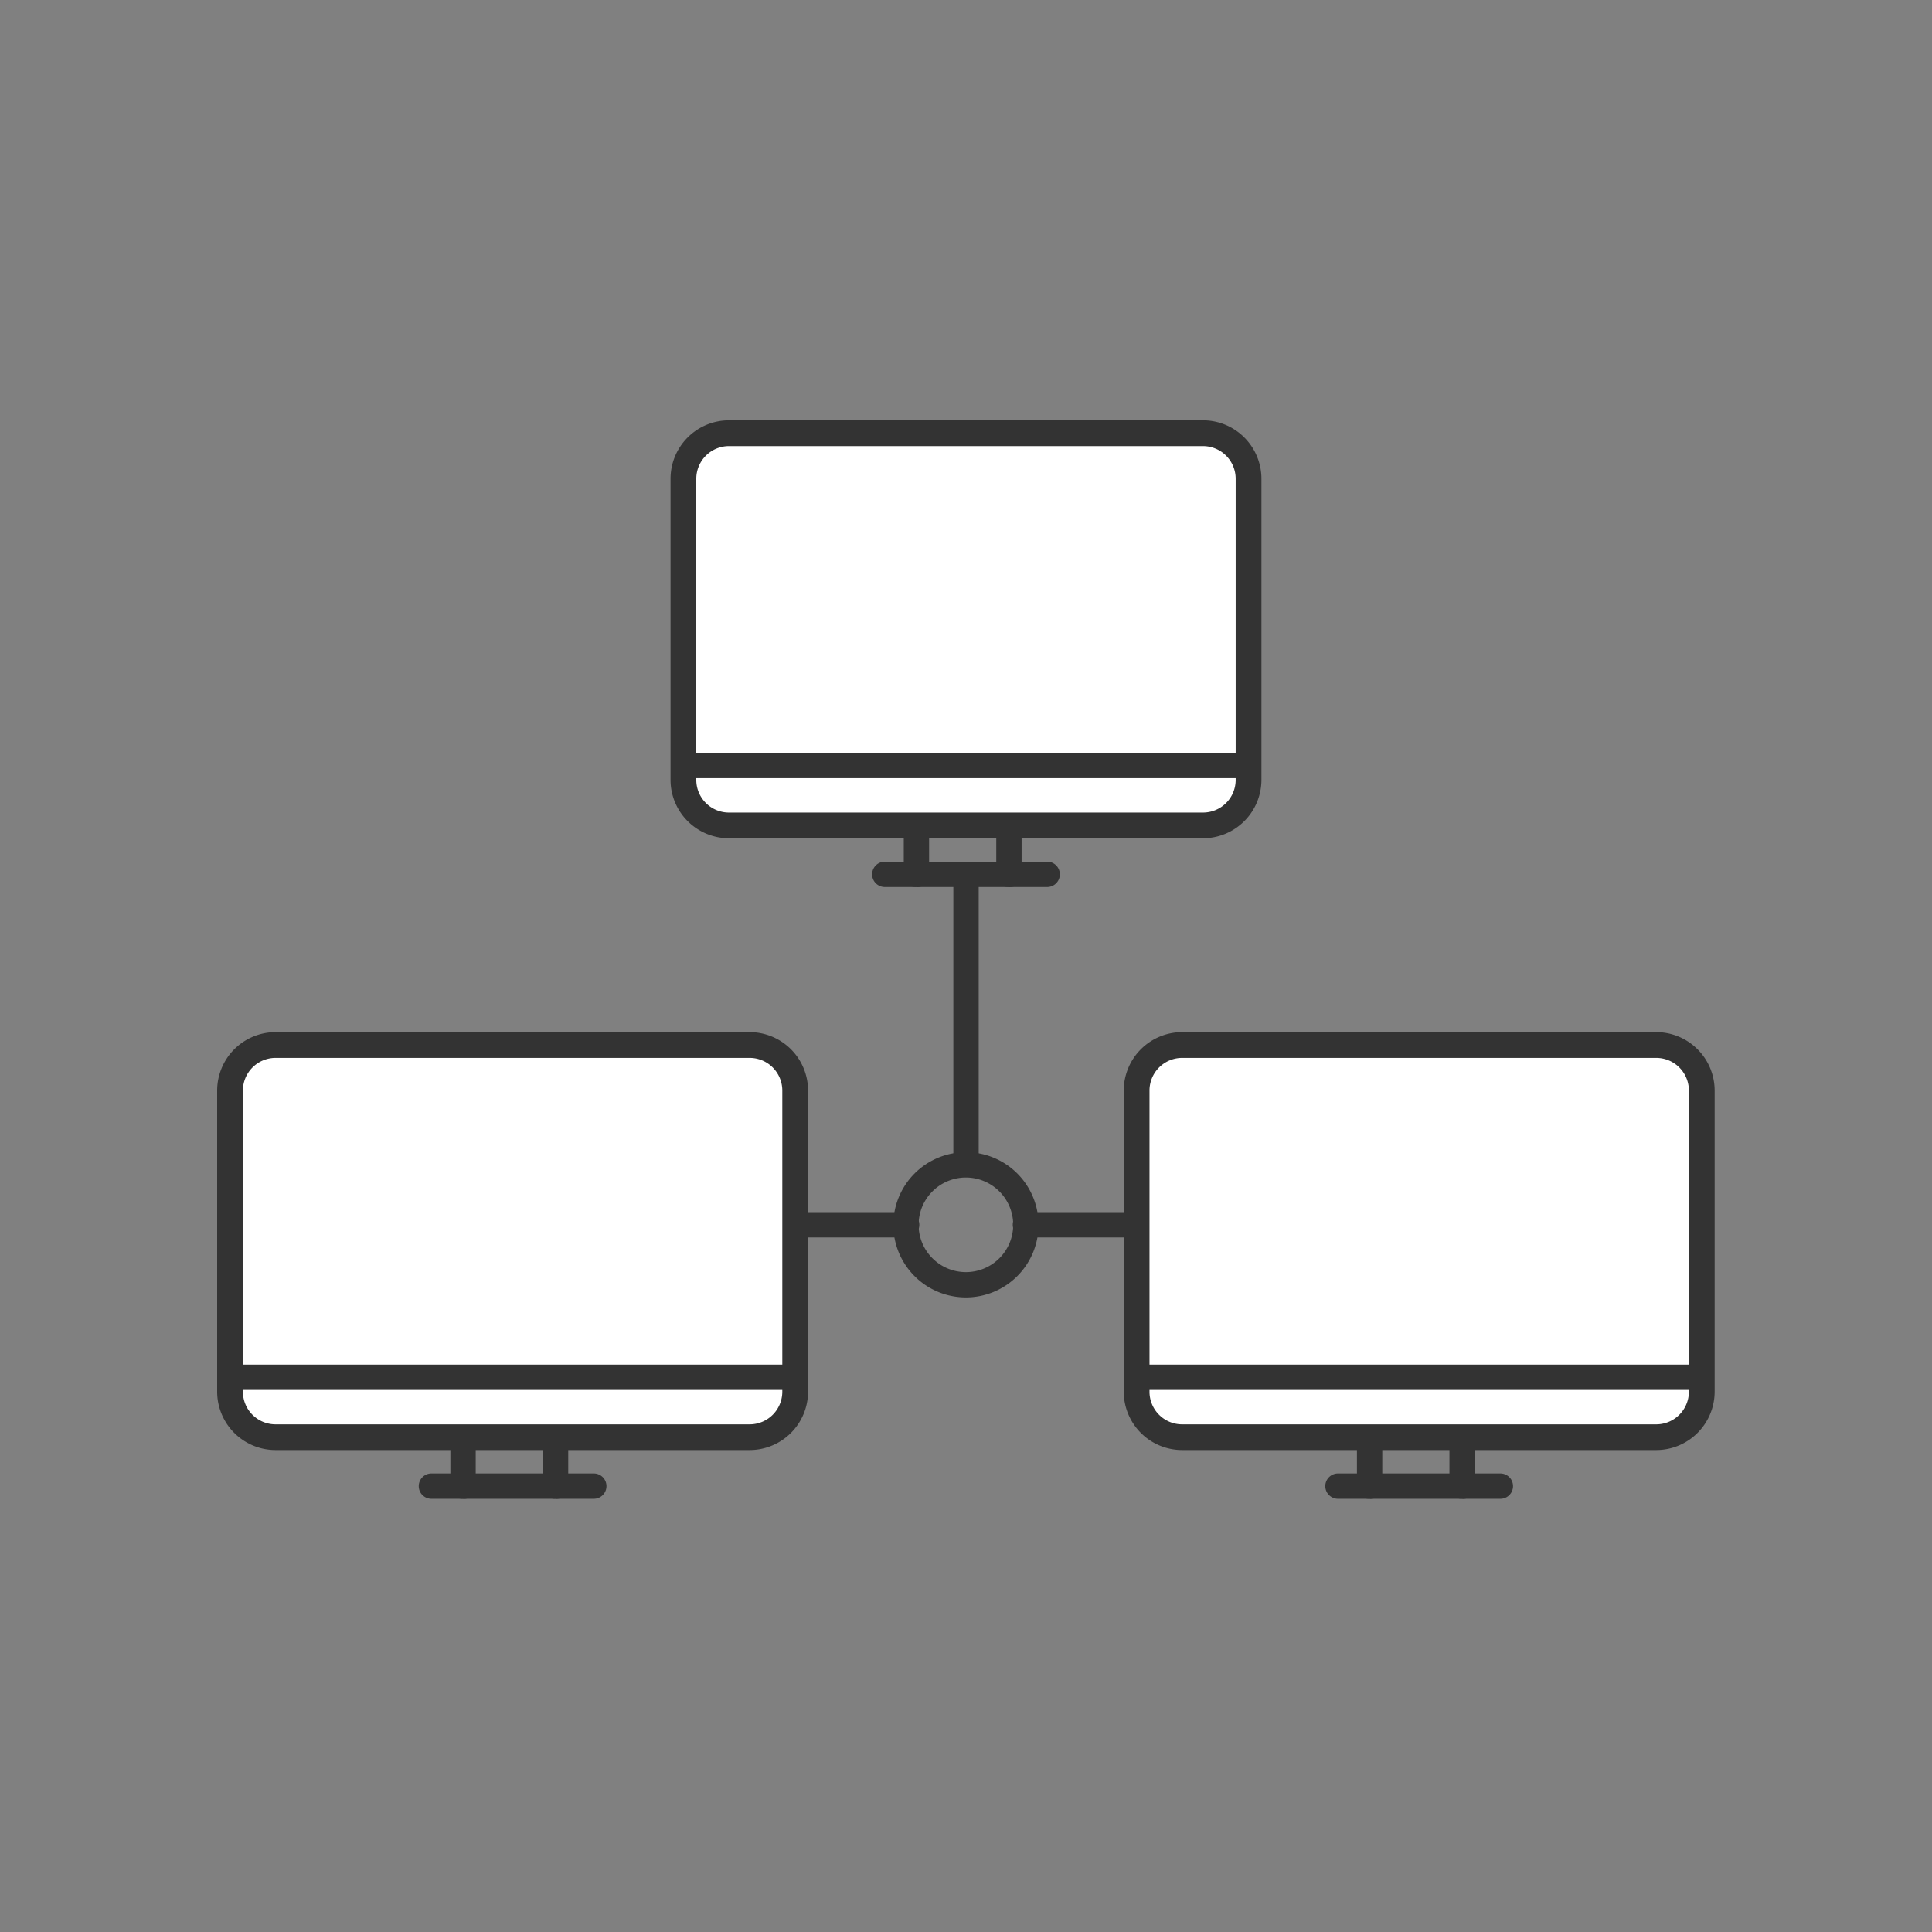 <svg xmlns="http://www.w3.org/2000/svg" width="60" height="60" viewBox="0 0 60 60"><rect x="0" y="0" width="60" height="60" fill="#808080" stroke="none"/><g id="icon-remote-workforce-optimization" transform="translate(-626.256 -2538.396)"><path id="Path_618" data-name="Path 618" d="M0,0H60V60H0Z" transform="translate(626.256 2538.396)" fill="none"></path><path id="Path_455" data-name="Path 455" d="M16.137,35.911H1.413A1.414,1.414,0,0,1,0,34.5V25.146a1.415,1.415,0,0,1,1.413-1.414H16.137a1.415,1.415,0,0,1,1.414,1.414V34.5a1.415,1.415,0,0,1-1.414,1.413" transform="translate(633.4 2547.118)" fill="#fff"></path><path id="Path_455_-_Outline" data-name="Path 455 - Outline" d="M16.137,36.311H1.413A1.815,1.815,0,0,1-.4,34.5V25.146a1.816,1.816,0,0,1,1.813-1.814H16.137a1.816,1.816,0,0,1,1.814,1.814V34.5A1.816,1.816,0,0,1,16.137,36.311ZM1.413,24.132A1.015,1.015,0,0,0,.4,25.146V34.5a1.014,1.014,0,0,0,1.013,1.013H16.137A1.015,1.015,0,0,0,17.151,34.5V25.146a1.015,1.015,0,0,0-1.014-1.014Z" transform="translate(633.4 2547.118)" fill="#333"></path><path id="Path_456" data-name="Path 456" d="M17.157,37.135H.393a.393.393,0,1,1,0-.787H17.157a.393.393,0,1,1,0,.787" transform="translate(633.4 2544.428)" fill="#333"></path><path id="Path_457" data-name="Path 457" d="M9.09,40.4a.362.362,0,0,1-.393-.319V38.531a.4.4,0,0,1,.787,0v1.553a.362.362,0,0,1-.393.319" transform="translate(631.546 2544.54)" fill="#333"></path><path id="Path_458" data-name="Path 458" d="M12.741,40.4a.362.362,0,0,1-.393-.319V38.531a.4.4,0,0,1,.787,0v1.553a.362.362,0,0,1-.393.319" transform="translate(630.768 2544.54)" fill="#333"></path><path id="Path_459" data-name="Path 459" d="M12.885,41.431H7.841a.393.393,0,1,1,0-.787h5.043a.393.393,0,1,1,0,.787" transform="translate(631.813 2543.512)" fill="#333"></path><path id="Path_455-2" data-name="Path 455" d="M16.137,35.911H1.413A1.414,1.414,0,0,1,0,34.5V25.146a1.415,1.415,0,0,1,1.413-1.414H16.137a1.415,1.415,0,0,1,1.414,1.414V34.5a1.415,1.415,0,0,1-1.414,1.413" transform="translate(661.555 2547.118)" fill="#fff"></path><path id="Path_455_-_Outline-2" data-name="Path 455 - Outline" d="M16.137,36.311H1.413A1.815,1.815,0,0,1-.4,34.5V25.146a1.816,1.816,0,0,1,1.813-1.814H16.137a1.816,1.816,0,0,1,1.814,1.814V34.5A1.816,1.816,0,0,1,16.137,36.311ZM1.413,24.132A1.015,1.015,0,0,0,.4,25.146V34.5a1.014,1.014,0,0,0,1.013,1.013H16.137A1.015,1.015,0,0,0,17.151,34.5V25.146a1.015,1.015,0,0,0-1.014-1.014Z" transform="translate(661.555 2547.118)" fill="#333"></path><path id="Path_456-2" data-name="Path 456" d="M17.157,37.135H.393a.393.393,0,1,1,0-.787H17.157a.393.393,0,1,1,0,.787" transform="translate(661.555 2544.428)" fill="#333"></path><path id="Path_457-2" data-name="Path 457" d="M9.09,40.4a.362.362,0,0,1-.393-.319V38.531a.4.4,0,0,1,.787,0v1.553a.362.362,0,0,1-.393.319" transform="translate(659.7 2544.54)" fill="#333"></path><path id="Path_458-2" data-name="Path 458" d="M12.741,40.4a.362.362,0,0,1-.393-.319V38.531a.4.4,0,0,1,.787,0v1.553a.362.362,0,0,1-.393.319" transform="translate(658.922 2544.54)" fill="#333"></path><path id="Path_459-2" data-name="Path 459" d="M12.885,41.431H7.841a.393.393,0,1,1,0-.787h5.043a.393.393,0,1,1,0,.787" transform="translate(659.967 2543.512)" fill="#333"></path><path id="Path_455-3" data-name="Path 455" d="M16.137,35.911H1.413A1.414,1.414,0,0,1,0,34.5V25.146a1.415,1.415,0,0,1,1.413-1.414H16.137a1.415,1.415,0,0,1,1.414,1.414V34.5a1.415,1.415,0,0,1-1.414,1.413" transform="translate(647.48 2528.118)" fill="#fff"></path><path id="Path_455_-_Outline-3" data-name="Path 455 - Outline" d="M16.137,36.311H1.413A1.815,1.815,0,0,1-.4,34.5V25.146a1.816,1.816,0,0,1,1.813-1.814H16.137a1.816,1.816,0,0,1,1.814,1.814V34.5A1.816,1.816,0,0,1,16.137,36.311ZM1.413,24.132A1.015,1.015,0,0,0,.4,25.146V34.5a1.014,1.014,0,0,0,1.013,1.013H16.137A1.015,1.015,0,0,0,17.151,34.5V25.146a1.015,1.015,0,0,0-1.014-1.014Z" transform="translate(647.48 2528.118)" fill="#333"></path><path id="Path_456-3" data-name="Path 456" d="M17.157,37.135H.393a.393.393,0,1,1,0-.787H17.157a.393.393,0,1,1,0,.787" transform="translate(647.48 2525.428)" fill="#333"></path><path id="Path_457-3" data-name="Path 457" d="M9.09,40.4a.362.362,0,0,1-.393-.319V38.531a.4.4,0,0,1,.787,0v1.553a.362.362,0,0,1-.393.319" transform="translate(645.626 2525.54)" fill="#333"></path><path id="Path_458-3" data-name="Path 458" d="M12.741,40.4a.362.362,0,0,1-.393-.319V38.531a.4.4,0,0,1,.787,0v1.553a.362.362,0,0,1-.393.319" transform="translate(644.848 2525.54)" fill="#333"></path><path id="Path_459-3" data-name="Path 459" d="M12.885,41.431H7.841a.393.393,0,1,1,0-.787h5.043a.393.393,0,1,1,0,.787" transform="translate(645.893 2524.512)" fill="#333"></path><path id="Path_465" data-name="Path 465" d="M28.948,32.472A2.255,2.255,0,1,1,31.2,30.217a2.258,2.258,0,0,1-2.255,2.255m0-3.724a1.469,1.469,0,1,0,1.468,1.469,1.471,1.471,0,0,0-1.468-1.469" transform="translate(627.309 2546.217)" fill="#333"></path><path id="Path_466" data-name="Path 466" d="M29.452,26.363a.394.394,0,0,1-.393-.393V17.3a.393.393,0,1,1,.787,0V25.97a.394.394,0,0,1-.393.393" transform="translate(626.804 2548.573)" fill="#333"></path><path id="Path_467" data-name="Path 467" d="M25.073,31.115H21.857a.4.4,0,0,1,0-.787h3.215a.4.4,0,0,1,0,.787" transform="translate(629.406 2545.712)" fill="#333"></path><path id="Path_468" data-name="Path 468" d="M34.943,31.115H31.737a.4.4,0,0,1,0-.787h3.207a.4.4,0,0,1,0,.787" transform="translate(626.299 2545.712)" fill="#333"></path></g></svg>